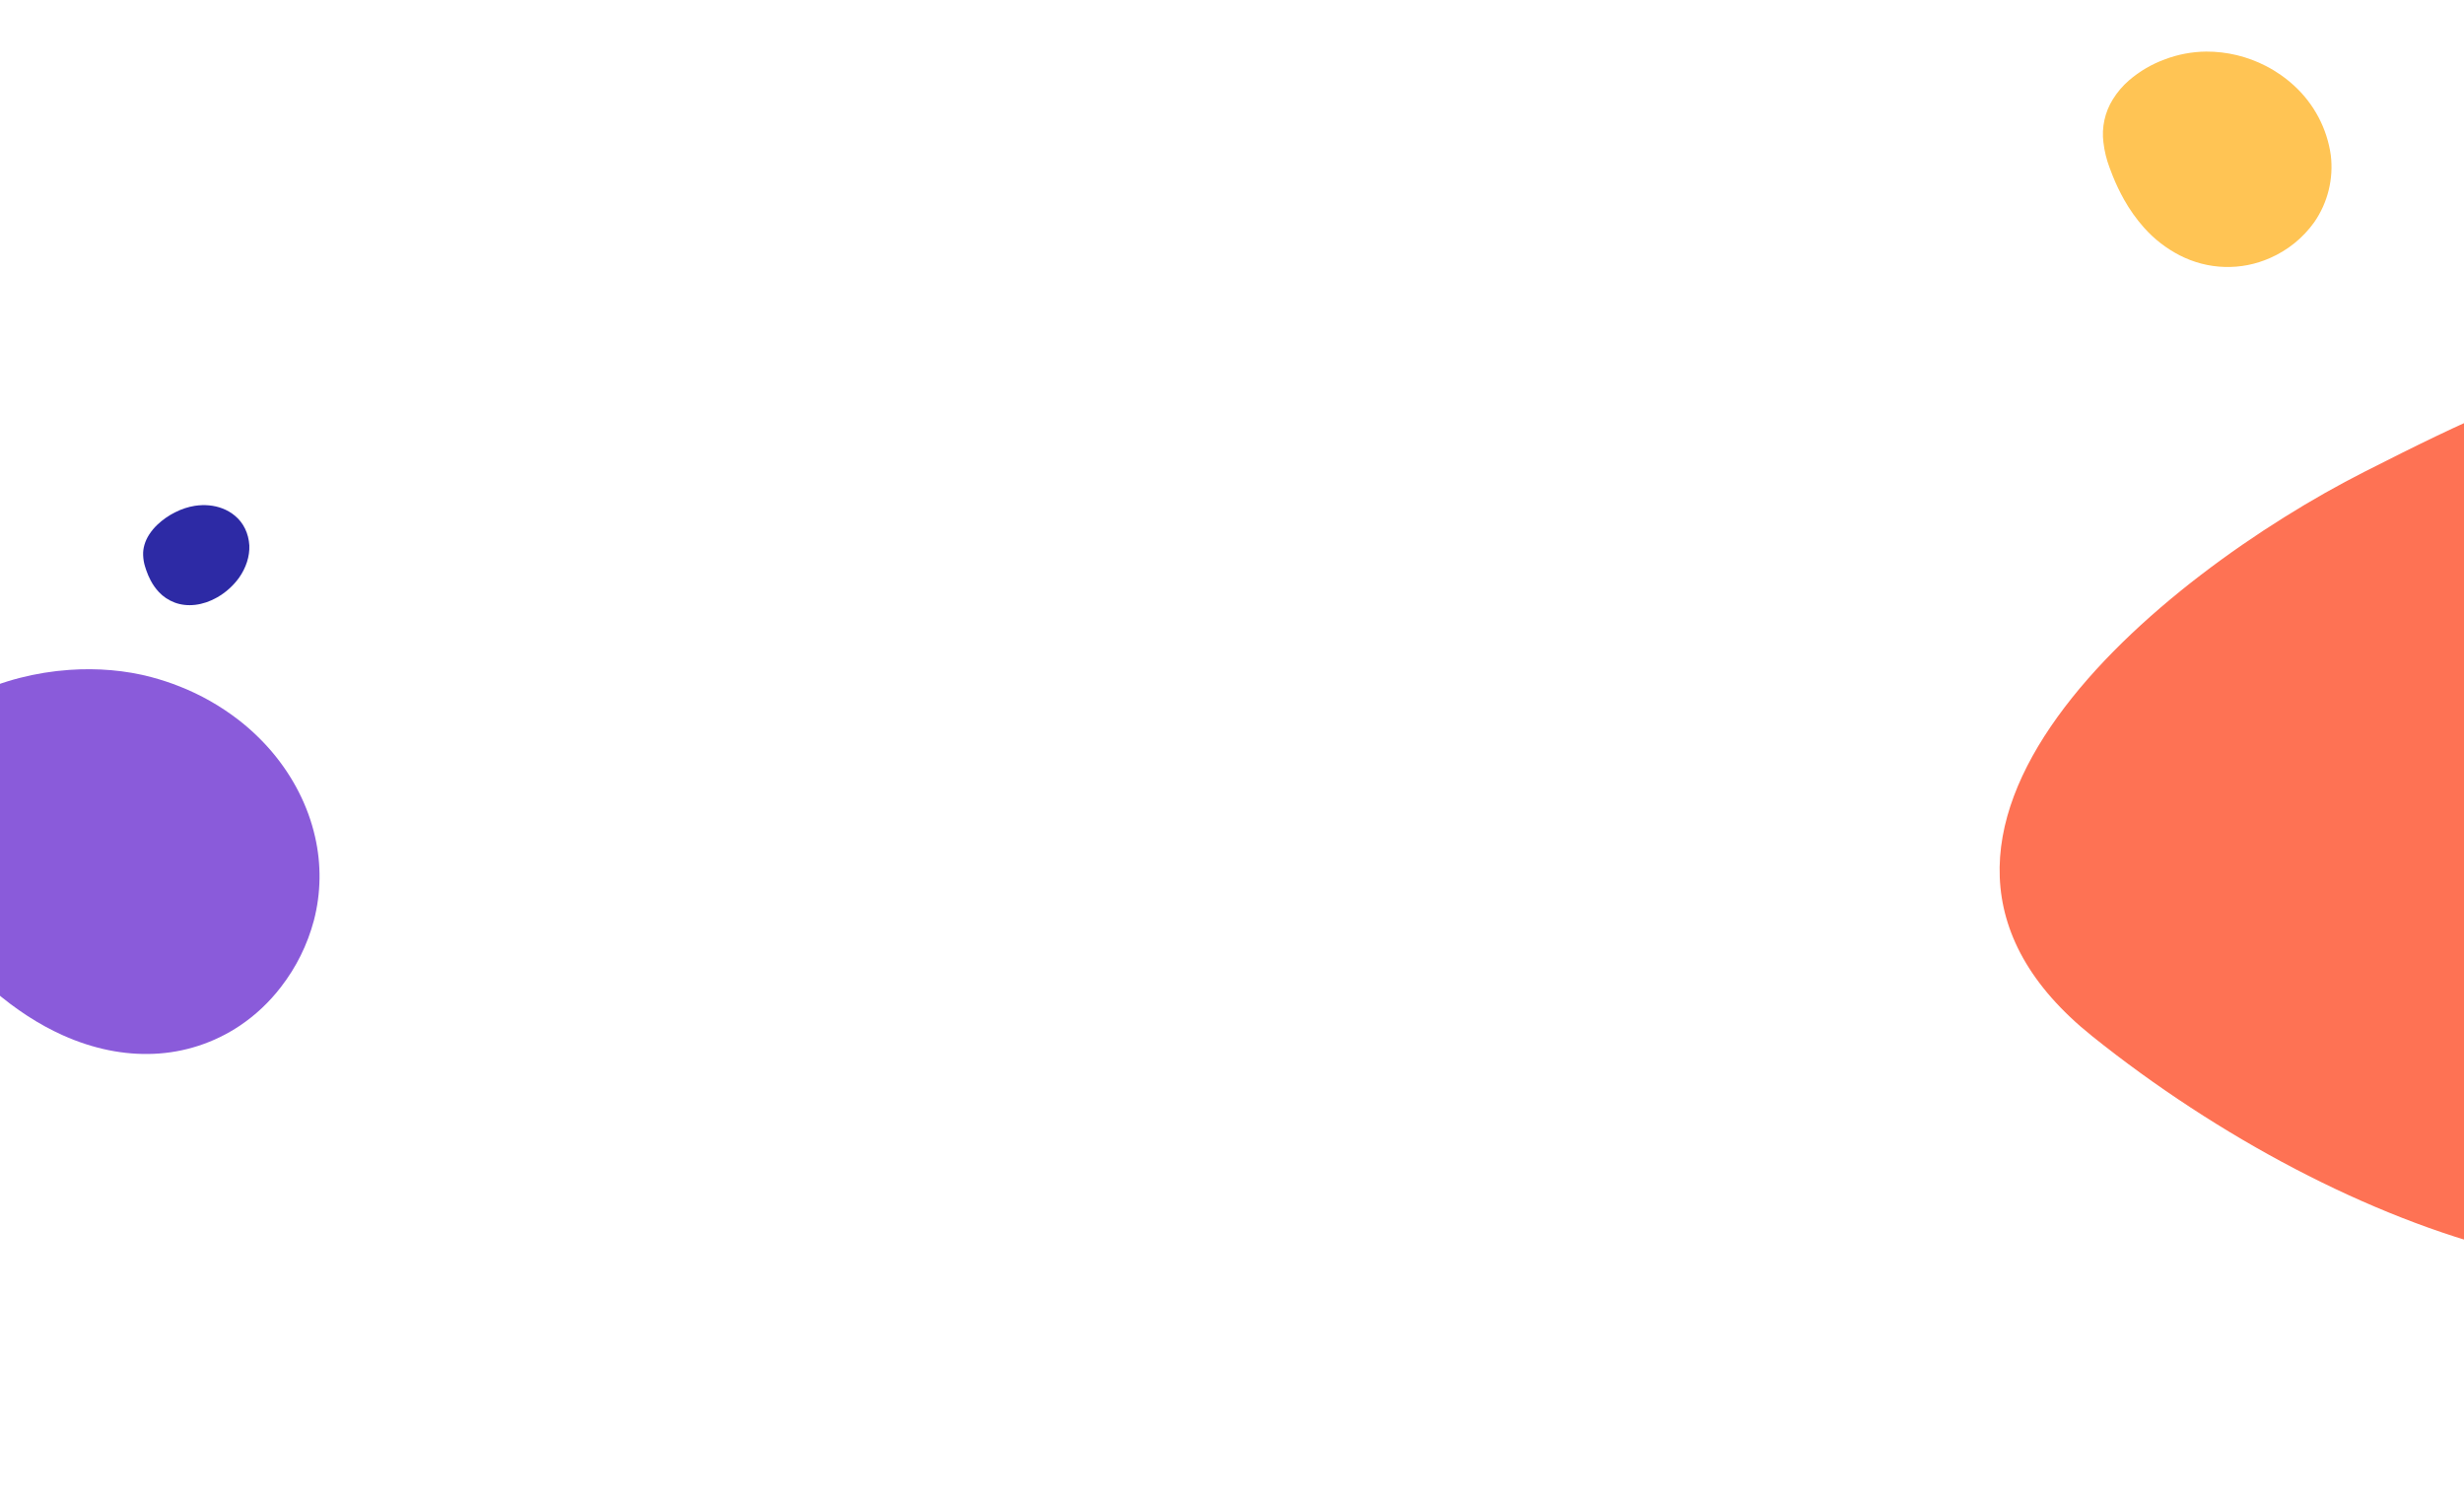 <svg xmlns="http://www.w3.org/2000/svg" width="1920" height="1168" viewBox="0 0 1920 1168" fill="none"><path d="M1630.18 807.392C1826.4 964.725 2102.02 1058.15 2213.13 926.728C2324.24 795.311 2287.9 433.637 2179.7 346.312C2071.5 258.987 2001.15 287.103 1842.46 367.633C1683.77 448.163 1433.96 650.059 1630.18 807.392Z" fill="#FE7254"></path><path d="M-63.421 572.529C-69.959 579.696 -75.403 587.825 -79.571 596.647C-88.439 615.691 -90.626 638.011 -83.304 663.029C-78.588 679.24 -69.901 696.615 -56.499 715.034C-52.567 720.441 -48.595 725.621 -44.584 730.573C-32.801 745.295 -19.755 758.917 -5.601 771.278C12.416 786.873 30.682 798.533 48.745 806.664C73.082 817.619 97.031 822.152 119.472 821.22C143.516 820.299 166.83 812.71 186.906 799.271C199.082 791.085 209.871 780.941 218.857 769.231C230.792 753.88 239.544 736.21 244.586 717.287C250.142 695.944 250.446 673.51 245.471 651.971C240.034 628.058 228.421 605.33 211.764 585.704C203.937 576.532 195.202 568.208 185.698 560.866C171.724 550.095 156.347 541.368 140.016 534.94C132.869 532.103 125.568 529.691 118.151 527.717C97.875 522.291 75.837 520.494 53.987 522.027C27.726 523.869 1.716 530.505 -20.703 541.406C-37.425 549.533 -52.088 559.968 -63.421 572.529Z" fill="#8A5BDA"></path><path d="M1646.28 77.56C1640.12 87.507 1637.56 99.291 1639.03 110.946C1639.8 117.625 1641.39 124.187 1643.76 130.485C1644.54 132.682 1645.35 134.806 1646.21 136.895C1648.77 143.318 1651.76 149.564 1655.14 155.594C1659.5 163.37 1664.68 170.655 1670.59 177.32C1678.47 186.205 1687.93 193.55 1698.47 198.98C1709.33 204.568 1721.27 207.658 1733.44 208.023C1745.61 208.388 1757.69 206.019 1768.8 201.09C1782.6 195.076 1794.52 185.438 1803.29 173.188C1813.84 157.98 1818.44 139.385 1816.21 120.931C1813.29 100.199 1803.24 81.098 1787.81 66.928C1781.15 60.769 1773.69 55.548 1765.63 51.41C1751.22 43.981 1735.25 40.135 1719.08 40.195C1708.04 40.305 1697.11 42.368 1686.8 46.291C1676.62 50.01 1667.2 55.534 1658.99 62.6C1654.02 66.91 1649.73 71.954 1646.28 77.56Z" fill="#FFC454"></path><path d="M116.218 416.599C112.946 421.656 111.293 427.321 111.536 432.647C111.642 435.703 112.136 438.65 113.008 441.419C113.289 442.388 113.591 443.321 113.911 444.234C114.868 447.048 116.03 449.751 117.389 452.324C119.134 455.645 121.285 458.679 123.805 461.374C127.163 464.967 131.318 467.735 136.058 469.535C140.936 471.388 146.425 472.001 152.121 471.331C157.817 470.66 163.575 468.723 168.975 465.661C175.684 461.906 181.645 456.595 186.232 450.285C191.766 442.474 194.634 433.498 194.293 425.058C193.719 415.606 189.737 407.405 183.037 401.873C180.149 399.465 176.848 397.549 173.225 396.178C166.746 393.715 159.402 393.026 151.813 394.171C146.625 394.985 141.418 396.701 136.43 399.239C131.512 401.674 126.881 404.897 122.757 408.755C120.259 411.105 118.055 413.75 116.218 416.599Z" fill="#2D2AA5"></path></svg>